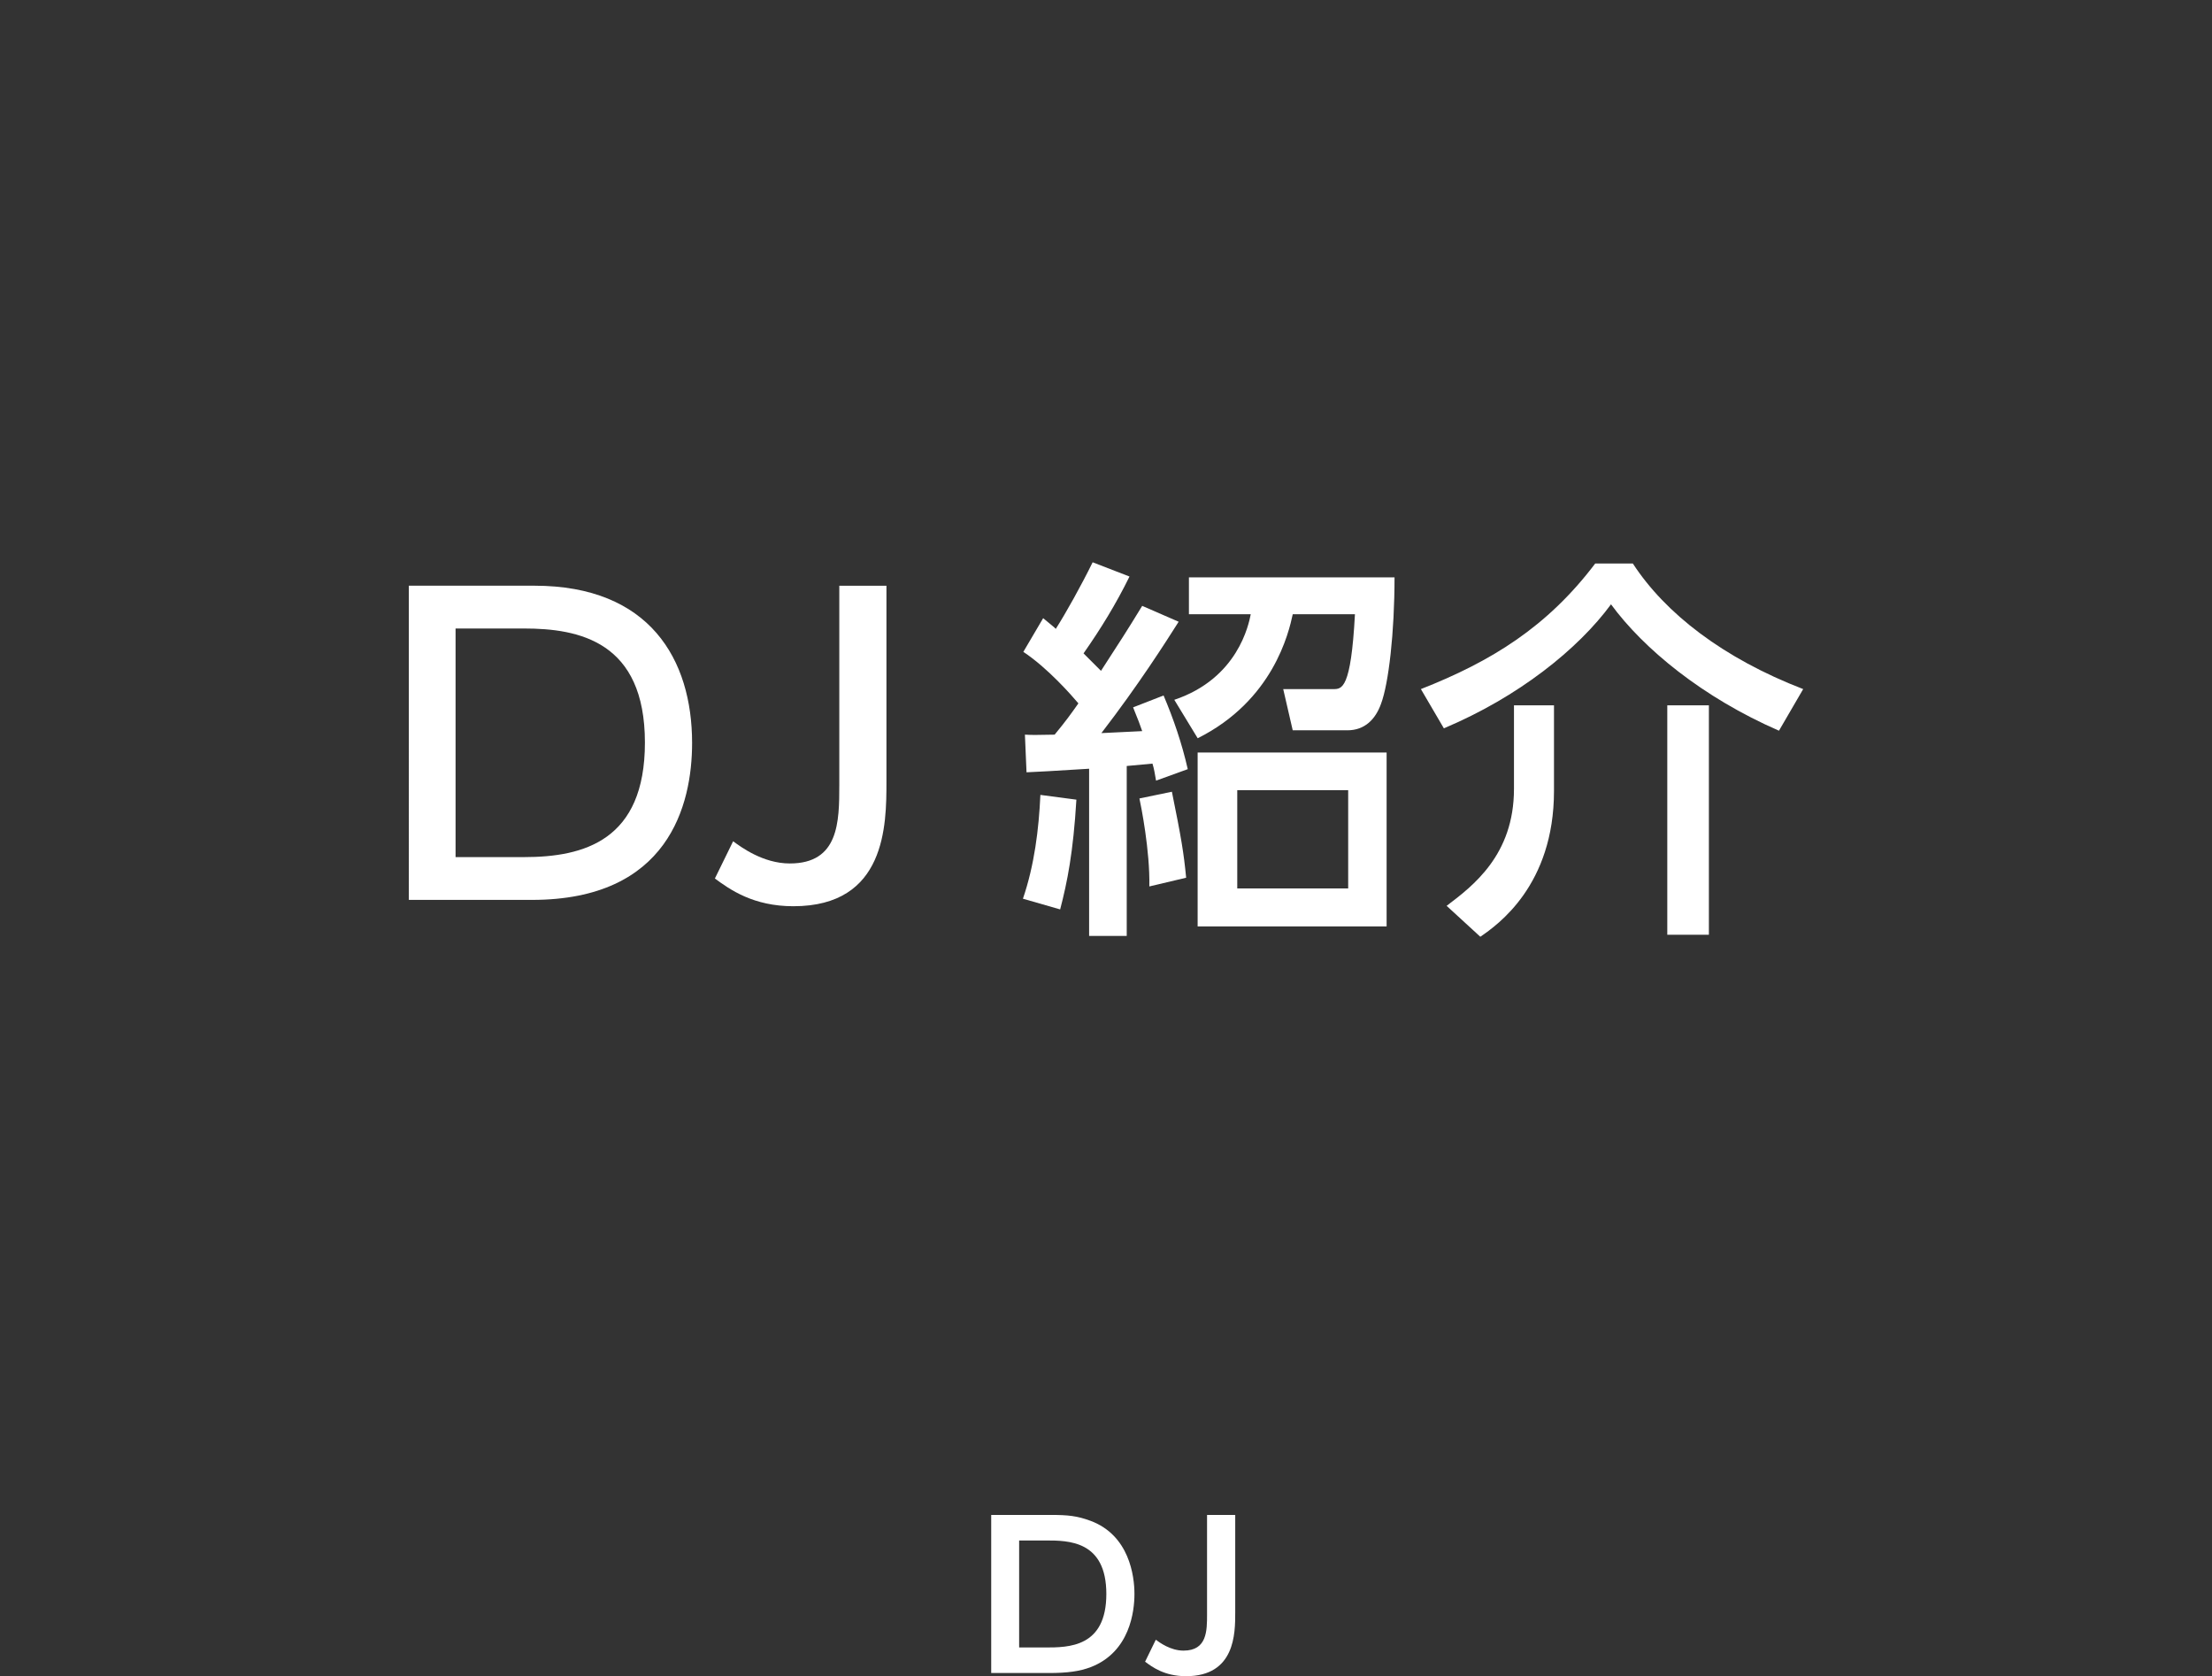<?xml version="1.0" encoding="utf-8"?>
<!-- Generator: Adobe Illustrator 15.0.0, SVG Export Plug-In . SVG Version: 6.00 Build 0)  -->
<!DOCTYPE svg PUBLIC "-//W3C//DTD SVG 1.1//EN" "http://www.w3.org/Graphics/SVG/1.1/DTD/svg11.dtd">
<svg version="1.1" id="レイヤー_1" xmlns="http://www.w3.org/2000/svg" xmlns:xlink="http://www.w3.org/1999/xlink" x="0px"
	 y="0px" width="78.212px" height="59.26px" viewBox="0 0 78.212 59.26" enable-background="new 0 0 78.212 59.26"
	 xml:space="preserve">
<rect x="0" y="0" width="78.212" height="59.26" fill="#333333" stroke="none"/>
<g>
	<g>
		<g>
			<path fill="#FFFFFF" d="M14.456,20.707h4.439c4.076,0,5.576,2.605,5.576,5.561c0,2.199-0.84,5.547-5.66,5.547h-4.355V20.707z
				 M16.108,30.302h2.424c2.115,0,4.271-0.588,4.271-4.048c0-3.572-2.324-4.034-4.271-4.034h-2.424V30.302z"/>
			<path fill="#FFFFFF" d="M31.343,20.707v6.934c0,1.527-0.014,4.398-3.291,4.398c-1.416,0-2.242-0.588-2.775-0.98l0.645-1.317
				c0.268,0.196,1.051,0.785,2.004,0.785c1.736,0,1.75-1.471,1.75-2.773v-7.046H31.343z"/>
			<path fill="#FFFFFF" d="M36.169,31.773c0.406-1.19,0.561-2.451,0.617-3.67l1.273,0.168c-0.111,1.863-0.322,2.914-0.574,3.88
				L36.169,31.773z M41.675,21.981c-0.463,0.729-1.416,2.228-2.732,3.937c0.238-0.014,1.232-0.056,1.443-0.07
				c-0.084-0.238-0.127-0.364-0.322-0.84l1.078-0.42c0.35,0.827,0.645,1.681,0.855,2.605l-1.121,0.406
				c-0.043-0.252-0.07-0.42-0.127-0.602c-0.307,0.028-0.574,0.056-0.91,0.084v6.009h-1.33v-5.912
				c-1.316,0.084-1.891,0.112-2.213,0.126l-0.057-1.331c0.266,0.014,0.336,0.014,1.051,0c0.393-0.476,0.574-0.728,0.84-1.106
				c-0.225-0.266-1.078-1.247-1.947-1.821l0.701-1.191c0.336,0.28,0.379,0.308,0.447,0.378c0.365-0.574,0.896-1.527,1.303-2.354
				l1.303,0.504c-0.475,0.966-1.008,1.835-1.625,2.717c0.197,0.196,0.238,0.238,0.617,0.617c0.672-1.037,0.91-1.401,1.457-2.297
				L41.675,21.981z M40.638,31.339c0.027-1.261-0.295-2.858-0.35-3.11l1.148-0.238c0.336,1.653,0.42,2.171,0.504,3.04L40.638,31.339
				z M41.521,24.741c2.254-0.756,2.633-2.675,2.703-3.026h-2.186v-1.303h7.27c0,1.961-0.209,3.754-0.477,4.469
				c-0.195,0.546-0.574,0.938-1.189,0.938h-1.934l-0.336-1.457h1.766c0.307,0,0.629,0.014,0.77-2.647h-2.199
				c-0.141,0.659-0.699,3.054-3.361,4.385L41.521,24.741z M49.028,32.753h-6.682v-6.149h6.682V32.753z M47.669,27.935h-3.922v3.474
				h3.922V27.935z"/>
			<path fill="#FFFFFF" d="M62.901,25.833c-2.703-1.176-4.789-2.899-5.939-4.468c-1.162,1.583-3.277,3.278-5.91,4.384l-0.812-1.387
				c2.494-0.98,4.469-2.199,6.164-4.44h1.33c1.148,1.765,3.193,3.348,6.023,4.44L62.901,25.833z M54.946,24.937v3.026
				c0,3.334-1.99,4.734-2.605,5.155l-1.191-1.093c0.924-0.7,2.381-1.793,2.381-4.132v-2.956H54.946z M60.423,24.937v8.11h-1.471
				v-8.11H60.423z"/>
		</g>
	</g>
	<g>
		<g>
			<path fill="#FFFFFF" d="M35.048,53.559h2.109c0.609,0,0.932,0.034,1.406,0.21c1.367,0.511,1.549,1.947,1.549,2.584
				c0,0.603-0.154,2.045-1.541,2.585c-0.398,0.153-0.848,0.21-1.471,0.21h-2.053V53.559z M36.036,58.245h0.91
				c0.834,0,2.172,0,2.172-1.892c0-1.891-1.346-1.891-2.145-1.891h-0.938V58.245z"/>
			<path fill="#FFFFFF" d="M43.675,53.559v3.46c0,0.721,0,2.241-1.738,2.241c-0.77,0-1.203-0.33-1.449-0.512l0.379-0.777
				c0.133,0.098,0.518,0.385,0.98,0.385c0.832,0,0.832-0.7,0.832-1.281v-3.516H43.675z"/>
		</g>
	</g>
</g>
</svg>

